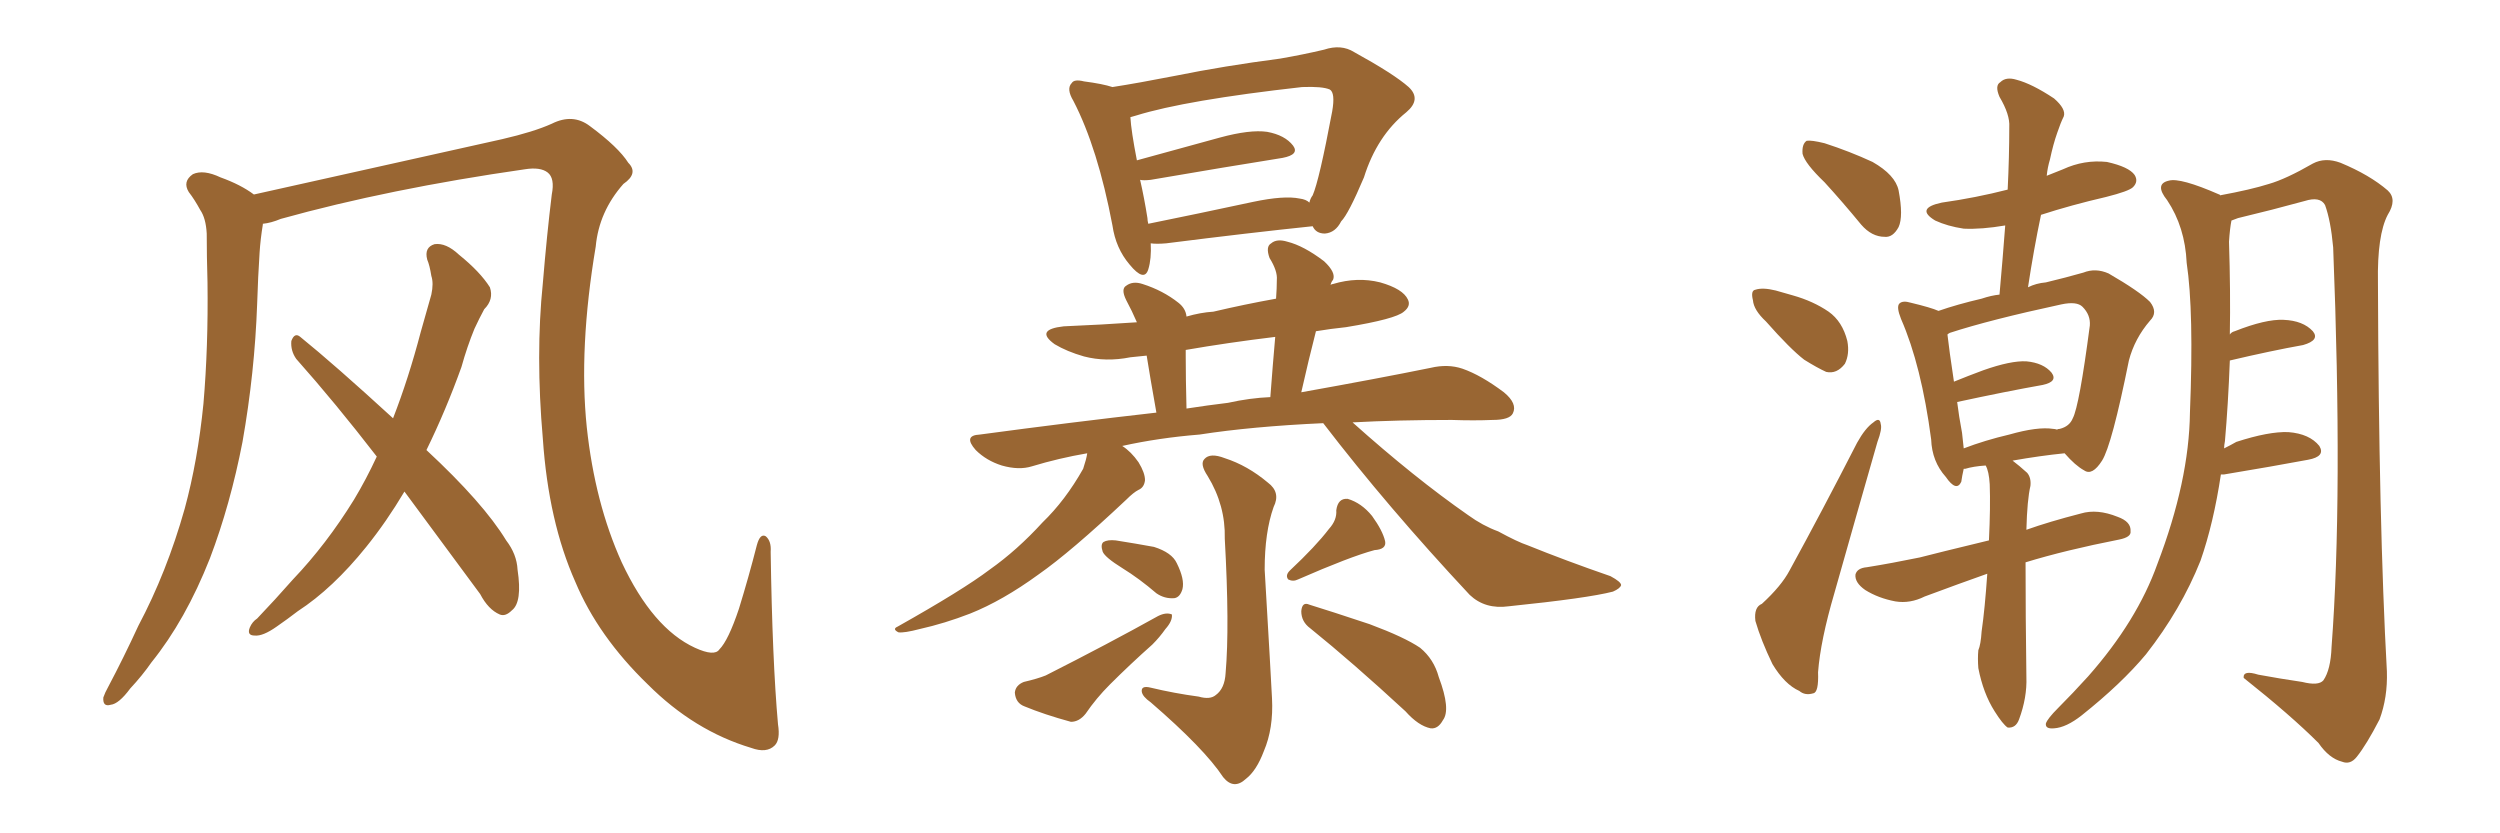 <svg xmlns="http://www.w3.org/2000/svg" xmlns:xlink="http://www.w3.org/1999/xlink" width="450" height="150"><path fill="#996633" padding="10" d="M140.04 130.37L140.04 130.37Q140.48 133.15 139.45 134.18L139.45 134.18Q137.99 135.64 135.21 134.62L135.21 134.62Q124.95 131.54 116.60 123.19L116.60 123.19Q107.67 114.55 103.56 104.74L103.56 104.74Q98.73 93.90 97.71 78.96L97.71 78.96Q96.39 63.87 97.71 50.98L97.71 50.98Q98.44 42.19 99.32 35.01L99.32 35.01Q99.90 32.08 98.58 31.05L98.58 31.05Q97.27 30.03 94.48 30.47L94.48 30.47Q70.02 33.98 50.54 39.40L50.54 39.40Q48.78 40.14 47.31 40.28L47.31 40.28Q47.31 40.28 47.31 40.43L47.31 40.43Q46.88 43.07 46.73 45.41L46.73 45.41Q46.44 49.80 46.29 54.64L46.29 54.64Q45.85 67.09 43.65 79.54L43.65 79.54Q41.46 90.82 37.79 100.49L37.79 100.49Q33.40 111.62 27.25 119.24L27.25 119.24Q25.63 121.58 23.44 123.93L23.44 123.93Q21.39 126.71 19.92 126.86L19.92 126.86Q18.46 127.29 18.60 125.54L18.60 125.54Q18.90 124.66 19.48 123.63L19.48 123.63Q22.27 118.36 24.90 112.65L24.90 112.65Q30.03 102.98 33.25 91.55L33.25 91.55Q35.60 82.91 36.62 72.66L36.62 72.66Q37.50 62.40 37.35 50.83L37.35 50.83Q37.21 46.00 37.21 42.04L37.21 42.04Q37.06 39.26 36.04 37.79L36.04 37.79Q35.01 35.89 33.98 34.57L33.98 34.57Q32.81 32.67 34.72 31.35L34.72 31.35Q36.62 30.47 39.70 31.93L39.70 31.93Q43.36 33.25 45.70 35.01L45.70 35.01Q58.15 32.23 90.38 25.05L90.38 25.05Q96.09 23.73 99.32 22.27L99.32 22.27Q103.13 20.36 106.20 22.71L106.20 22.71Q111.33 26.51 113.09 29.30L113.09 29.30Q114.99 31.20 112.21 33.11L112.21 33.11Q107.81 38.09 107.23 44.38L107.23 44.38Q104.15 62.70 105.62 76.90L105.62 76.90Q107.08 90.53 111.91 101.22L111.91 101.22Q117.48 113.09 125.10 116.60L125.10 116.60Q128.61 118.21 129.49 116.89L129.49 116.89Q131.10 115.28 133.01 109.57L133.01 109.57Q134.77 103.86 136.23 98.14L136.23 98.14Q136.82 95.95 137.84 96.53L137.84 96.53Q138.87 97.41 138.72 99.32L138.72 99.32Q139.01 118.80 140.04 130.37ZM72.80 88.48L72.80 88.48L72.80 88.48Q69.58 93.90 65.92 98.44L65.92 98.44Q59.91 105.91 53.61 110.01L53.61 110.01Q51.71 111.47 49.80 112.79L49.80 112.79Q47.31 114.55 45.85 114.40L45.85 114.40Q44.38 114.40 44.97 112.94L44.97 112.94Q45.41 111.91 46.29 111.33L46.29 111.33Q49.51 107.96 52.73 104.30L52.73 104.30Q58.74 98.00 63.72 89.94L63.72 89.94Q65.92 86.28 67.82 82.18L67.82 82.18Q60.35 72.51 53.32 64.60L53.32 64.60Q52.29 63.13 52.44 61.38L52.44 61.38Q53.03 59.77 54.05 60.64L54.05 60.64Q60.21 65.63 70.75 75.29L70.75 75.29Q73.54 68.12 75.73 59.77L75.73 59.77Q76.76 56.10 77.64 53.03L77.64 53.03Q78.08 50.98 77.64 49.66L77.64 49.66Q77.34 47.75 76.90 46.73L76.90 46.73Q76.32 44.53 78.22 43.95L78.22 43.95Q80.27 43.65 82.62 45.85L82.62 45.85Q86.43 48.93 88.18 51.71L88.18 51.71Q88.92 53.91 87.16 55.66L87.16 55.66Q86.28 57.28 85.40 59.18L85.40 59.18Q84.08 62.40 83.06 66.06L83.06 66.06Q80.27 73.83 76.76 81.01L76.76 81.01Q87.01 90.53 91.11 97.27L91.11 97.27Q93.02 99.76 93.16 102.54L93.16 102.54Q94.04 108.40 92.14 109.86L92.14 109.86Q90.97 111.04 89.94 110.60L89.94 110.60Q87.89 109.72 86.43 106.93L86.43 106.93Q79.10 96.97 72.80 88.48ZM207.13 43.80L207.13 43.80Q207.28 46.58 206.69 48.49L206.69 48.49Q205.96 50.83 203.32 47.61L203.32 47.61Q200.83 44.68 200.24 40.58L200.24 40.58Q197.61 26.66 193.21 18.16L193.21 18.16Q191.89 15.97 192.92 14.94L192.92 14.94Q193.36 14.21 195.12 14.65L195.12 14.65Q198.49 15.09 200.24 15.67L200.24 15.67Q204.93 14.94 211.67 13.62L211.67 13.62Q220.31 11.87 230.42 10.55L230.42 10.55Q234.67 9.81 238.33 8.94L238.33 8.94Q241.41 7.91 243.75 9.38L243.75 9.38Q250.93 13.33 253.56 15.67L253.56 15.67Q255.91 17.87 253.13 20.21L253.13 20.21Q247.85 24.46 245.51 31.93L245.51 31.93Q242.72 38.53 241.41 39.84L241.41 39.84Q240.38 41.89 238.48 42.04L238.48 42.04Q236.87 42.04 236.28 40.72L236.28 40.72Q225 41.89 209.91 43.80L209.91 43.80Q208.15 43.95 207.13 43.80ZM233.94 35.74L233.94 35.74Q235.11 35.89 235.69 36.47L235.69 36.47Q235.84 35.74 236.28 35.16L236.28 35.16Q237.45 32.52 239.79 20.07L239.79 20.07Q240.38 16.70 239.36 16.11L239.36 16.11Q238.04 15.53 234.38 15.67L234.38 15.67Q213.43 18.02 204.49 20.80L204.49 20.80Q203.91 20.95 203.47 21.09L203.47 21.09Q203.61 23.58 204.64 28.86L204.64 28.86Q211.67 26.95 219.58 24.76L219.58 24.76Q225 23.29 228.08 23.73L228.08 23.73Q231.30 24.32 232.76 26.22L232.76 26.22Q233.94 27.83 230.86 28.42L230.86 28.42Q220.75 30.03 207.13 32.37L207.13 32.37Q205.81 32.52 205.22 32.37L205.22 32.37Q205.96 35.60 206.54 39.26L206.54 39.26Q206.54 39.70 206.69 40.28L206.69 40.28Q215.33 38.53 225.59 36.33L225.59 36.33Q231.15 35.16 233.94 35.74ZM238.18 76.17L238.18 76.17Q225.29 76.76 215.92 78.22L215.92 78.22Q208.59 78.81 202.00 80.27L202.00 80.27Q203.61 81.30 204.93 83.20L204.93 83.20Q206.10 85.11 206.10 86.43L206.10 86.43Q205.96 87.74 204.93 88.18L204.93 88.18Q204.05 88.62 202.73 89.94L202.73 89.94Q192.77 99.32 186.91 103.42L186.91 103.42Q180.47 108.11 174.61 110.45L174.61 110.45Q170.07 112.21 165.53 113.23L165.53 113.23Q162.74 113.96 161.72 113.82L161.72 113.82Q160.55 113.23 161.57 112.79L161.57 112.79Q173.29 106.20 178.13 102.54L178.13 102.54Q183.11 99.02 187.65 94.04L187.65 94.04Q191.75 90.09 194.97 84.38L194.97 84.38Q195.56 82.62 195.70 81.59L195.70 81.59Q190.58 82.47 185.74 83.94L185.74 83.94Q183.40 84.67 180.32 83.79L180.32 83.79Q177.54 82.91 175.63 81.01L175.63 81.01Q173.29 78.37 176.37 78.22L176.37 78.22Q192.63 76.03 208.15 74.27L208.15 74.27Q206.98 67.68 206.40 64.01L206.40 64.01Q204.79 64.16 203.47 64.31L203.47 64.31Q199.07 65.19 195.12 64.16L195.12 64.16Q192.04 63.28 189.84 61.96L189.84 61.96Q186.18 59.33 191.46 58.74L191.46 58.74Q198.34 58.45 204.64 58.01L204.64 58.01Q203.76 55.96 202.73 54.05L202.73 54.05Q201.71 52.00 202.73 51.42L202.73 51.42Q203.91 50.54 205.66 51.12L205.66 51.12Q209.33 52.29 212.11 54.49L212.11 54.49Q213.43 55.52 213.57 56.98L213.57 56.98Q216.06 56.25 218.41 56.10L218.41 56.10Q223.97 54.79 229.69 53.76L229.69 53.76Q229.83 51.86 229.83 50.39L229.83 50.39Q229.98 48.78 228.52 46.44L228.52 46.44Q227.78 44.38 228.81 43.80L228.81 43.80Q229.83 42.92 231.74 43.51L231.74 43.51Q234.67 44.24 238.33 47.02L238.33 47.02Q240.53 49.07 239.94 50.39L239.94 50.39Q239.65 50.68 239.50 51.27L239.50 51.27Q239.79 51.12 239.94 51.12L239.94 51.12Q244.34 49.80 248.44 50.83L248.44 50.83Q252.54 52.00 253.42 53.91L253.42 53.91Q254.00 55.08 252.69 56.10L252.69 56.10Q251.22 57.42 242.29 58.89L242.29 58.89Q239.50 59.18 236.87 59.62L236.87 59.62Q235.55 64.75 234.23 70.61L234.23 70.61Q248.14 68.12 257.52 66.21L257.52 66.21Q260.60 65.48 263.23 66.36L263.23 66.36Q266.60 67.53 270.70 70.61L270.70 70.61Q273.19 72.66 272.31 74.41L272.31 74.41Q271.73 75.59 268.65 75.59L268.65 75.59Q265.28 75.73 261.33 75.59L261.33 75.59Q251.51 75.59 243.46 76.03L243.46 76.03Q254.59 85.99 264.26 92.72L264.26 92.72Q266.89 94.63 269.68 95.65L269.68 95.65Q273.19 97.56 274.95 98.14L274.95 98.14Q281.84 100.93 289.89 103.71L289.89 103.71Q291.80 104.74 291.80 105.32L291.80 105.32Q291.65 105.91 290.33 106.49L290.33 106.49Q285.79 107.67 271.58 109.13L271.58 109.13Q267.33 109.72 264.55 107.08L264.55 107.08Q249.76 91.26 238.18 76.17ZM221.04 72.51L221.04 72.51Q225 71.63 228.66 71.48L228.66 71.48Q229.10 65.63 229.54 60.64L229.54 60.64Q221.04 61.67 213.43 62.99L213.43 62.99Q213.43 63.57 213.43 64.16L213.43 64.16Q213.43 68.12 213.57 73.54L213.57 73.54Q217.38 72.95 221.04 72.51ZM215.77 125.39L215.77 125.39Q217.82 125.98 218.85 125.10L218.85 125.10Q220.46 123.93 220.61 121.14L220.61 121.14Q221.34 112.79 220.46 96.97L220.46 96.97Q220.61 90.97 217.38 85.69L217.38 85.69Q215.92 83.50 216.80 82.62L216.80 82.62Q217.82 81.45 220.46 82.47L220.46 82.47Q224.56 83.79 228.22 86.87L228.22 86.87Q230.57 88.62 229.25 91.26L229.25 91.26Q227.64 95.80 227.64 102.54L227.64 102.54Q228.81 122.46 228.96 125.68L228.96 125.68Q229.25 131.10 227.49 135.21L227.49 135.21Q226.17 138.72 224.27 140.19L224.27 140.19Q222.07 142.24 220.17 139.89L220.17 139.89Q216.80 134.77 207.13 126.42L207.13 126.42Q205.66 125.39 205.52 124.51L205.52 124.51Q205.37 123.34 207.13 123.78L207.13 123.78Q211.38 124.80 215.77 125.39ZM202.00 102.25L202.00 102.25Q198.93 100.34 198.49 99.32L198.49 99.32Q198.05 98.00 198.63 97.56L198.63 97.56Q199.37 97.12 200.83 97.27L200.83 97.27Q204.49 97.85 207.71 98.44L207.71 98.44Q210.94 99.46 211.82 101.37L211.82 101.37Q213.28 104.30 212.84 106.05L212.84 106.05Q212.40 107.52 211.38 107.67L211.38 107.67Q209.62 107.81 208.15 106.79L208.15 106.79Q205.08 104.15 202.00 102.25ZM184.28 122.75L184.28 122.75Q186.77 122.17 188.23 121.58L188.23 121.58Q199.51 115.87 208.45 110.89L208.45 110.89Q209.91 110.16 210.94 110.60L210.94 110.60Q211.08 111.77 209.77 113.23L209.77 113.23Q208.74 114.70 207.42 116.02L207.42 116.02Q203.47 119.53 199.80 123.19L199.80 123.19Q197.31 125.68 195.41 128.47L195.41 128.47Q194.24 129.93 192.77 129.93L192.77 129.93Q187.94 128.61 184.42 127.15L184.42 127.15Q182.81 126.56 182.67 124.66L182.67 124.66Q182.81 123.34 184.28 122.75ZM239.21 95.21L239.21 95.21Q240.67 93.60 240.53 91.85L240.53 91.85Q240.82 89.65 242.58 89.79L242.58 89.79Q245.07 90.53 246.97 92.87L246.97 92.87Q248.88 95.51 249.32 97.41L249.32 97.41Q249.61 98.88 247.41 99.02L247.41 99.02Q243.02 100.20 233.64 104.30L233.64 104.30Q232.76 104.74 231.88 104.30L231.88 104.30Q231.30 103.56 232.18 102.69L232.18 102.69Q236.87 98.29 239.21 95.21ZM235.84 113.09L235.84 113.09L235.84 113.09Q234.23 111.91 234.23 110.01L234.23 110.01Q234.38 108.25 235.69 108.84L235.69 108.84Q239.50 110.01 246.53 112.35L246.53 112.35Q252.83 114.70 255.62 116.60L255.62 116.60Q258.11 118.65 258.98 121.88L258.98 121.88Q261.18 127.73 259.72 129.64L259.72 129.64Q258.84 131.25 257.52 131.10L257.52 131.10Q255.32 130.66 252.98 128.03L252.98 128.03Q243.46 119.24 235.84 113.09ZM317.87 57.86L317.87 57.86Q315.67 55.81 315.53 54.05L315.53 54.05Q315.09 52.29 315.97 52.15L315.97 52.15Q317.29 51.71 319.63 52.29L319.63 52.29Q321.24 52.73 322.71 53.17L322.71 53.17Q326.37 54.20 329.15 56.10L329.15 56.10Q331.64 57.86 332.52 61.38L332.52 61.38Q332.96 63.72 332.08 65.48L332.08 65.48Q330.62 67.38 328.71 66.94L328.71 66.94Q327.10 66.21 324.76 64.75L324.76 64.75Q322.27 62.84 317.87 57.86ZM328.42 32.81L328.42 32.81Q324.90 29.44 324.46 27.69L324.46 27.69Q324.32 25.93 325.20 25.34L325.20 25.34Q326.07 25.20 328.42 25.78L328.42 25.78Q332.96 27.25 337.06 29.15L337.06 29.15Q341.16 31.49 341.75 34.28L341.75 34.28Q342.63 38.96 341.75 40.87L341.75 40.87Q340.72 42.77 339.26 42.63L339.26 42.63Q336.91 42.63 335.01 40.43L335.01 40.43Q331.64 36.33 328.42 32.81ZM317.14 108.69L317.14 108.69Q320.65 105.47 322.12 102.69L322.12 102.69Q327.98 91.99 334.28 79.69L334.28 79.69Q335.74 77.05 337.21 76.03L337.21 76.03Q338.38 75 338.53 76.32L338.53 76.32Q338.82 77.20 337.94 79.54L337.94 79.54Q334.28 92.29 330.18 106.79L330.18 106.79Q327.69 115.28 327.25 121.00L327.25 121.00Q327.39 124.66 326.37 124.80L326.37 124.80Q324.90 125.24 323.88 124.37L323.88 124.37Q321.24 123.19 319.04 119.53L319.04 119.53Q316.99 115.28 315.97 111.77L315.97 111.77Q315.67 109.28 317.14 108.69ZM357.71 103.27L357.71 103.27Q352.73 105.03 346.44 107.37L346.44 107.37Q343.80 108.69 341.16 108.25L341.16 108.25Q338.09 107.67 335.74 106.20L335.74 106.20Q333.84 104.88 333.98 103.42L333.98 103.42Q334.28 102.25 336.04 102.10L336.04 102.10Q340.58 101.37 345.56 100.34L345.56 100.34Q348.34 99.61 358.01 97.27L358.01 97.27Q358.30 91.26 358.15 87.16L358.15 87.16Q358.01 84.81 357.42 83.79L357.42 83.79Q355.22 83.94 353.76 84.38L353.76 84.38Q353.61 84.38 353.47 84.38L353.47 84.38Q353.17 85.69 353.03 86.72L353.03 86.72Q352.15 88.62 350.24 85.84L350.24 85.84Q347.75 83.06 347.61 79.10L347.61 79.10Q345.85 65.77 342.19 57.42L342.19 57.42Q341.31 55.22 341.89 54.64L341.89 54.64Q342.48 54.05 343.95 54.49L343.95 54.49Q347.61 55.37 348.93 55.96L348.93 55.96Q352.29 54.79 356.69 53.76L356.69 53.76Q358.45 53.17 359.91 53.03L359.91 53.03Q360.50 46.44 360.94 40.58L360.94 40.58Q356.69 41.31 353.47 41.16L353.47 41.16Q350.54 40.72 348.34 39.70L348.34 39.70Q344.68 37.50 349.51 36.47L349.51 36.47Q355.66 35.60 361.38 34.13L361.38 34.13Q361.67 28.27 361.67 22.85L361.67 22.85Q361.82 20.65 359.91 17.43L359.91 17.43Q359.03 15.38 360.06 14.79L360.06 14.79Q361.08 13.77 362.99 14.36L362.99 14.36Q365.77 15.09 369.73 17.72L369.73 17.72Q371.92 19.63 371.48 20.95L371.48 20.95Q370.90 22.12 370.31 23.88L370.31 23.88Q369.58 25.93 368.99 28.71L368.99 28.71Q368.55 30.18 368.41 31.64L368.41 31.64Q369.87 31.05 371.34 30.47L371.34 30.47Q375.15 28.71 379.25 29.15L379.25 29.15Q383.20 30.03 384.23 31.49L384.23 31.49Q384.96 32.67 383.94 33.69L383.94 33.69Q383.20 34.42 379.10 35.45L379.10 35.45Q372.80 36.91 367.38 38.67L367.38 38.67Q366.06 44.97 365.04 51.71L365.04 51.71Q366.50 50.98 368.26 50.83L368.26 50.83Q371.92 49.95 375 49.07L375 49.07Q377.20 48.19 379.54 49.22L379.54 49.22Q385.11 52.44 387.01 54.35L387.01 54.35Q388.48 56.25 387.01 57.71L387.01 57.71Q384.23 60.94 383.20 64.89L383.20 64.89L383.20 64.89Q380.13 80.13 378.37 82.91L378.37 82.91Q376.61 85.69 375.15 84.67L375.15 84.67Q373.54 83.79 371.63 81.59L371.63 81.59Q367.24 82.03 362.26 82.91L362.26 82.91Q363.43 83.79 364.89 85.11L364.89 85.11Q365.63 85.99 365.48 87.45L365.48 87.45Q364.89 89.94 364.75 95.36L364.75 95.36Q368.85 93.90 374.56 92.43L374.56 92.43Q377.49 91.55 381.15 93.02L381.15 93.02Q383.64 93.90 383.50 95.65L383.50 95.65Q383.64 96.68 381.45 97.12L381.45 97.12Q371.78 99.02 364.60 101.22L364.60 101.22Q364.60 110.74 364.75 121.88L364.75 121.88Q364.89 125.54 363.43 129.49L363.43 129.49Q362.84 131.10 361.38 130.96L361.38 130.96Q360.50 130.37 359.03 128.03L359.03 128.03Q356.98 124.80 356.10 120.26L356.10 120.26Q355.96 118.51 356.10 117.04L356.10 117.04Q356.54 116.02 356.69 113.67L356.69 113.67Q357.28 109.57 357.71 103.27ZM369.58 77.20L369.58 77.20Q369.87 77.20 370.31 77.34L370.31 77.34Q370.31 77.20 370.75 77.20L370.75 77.20Q372.51 76.76 373.10 75.29L373.10 75.29Q374.27 73.10 376.17 58.59L376.17 58.59Q376.32 56.69 374.85 55.22L374.85 55.22Q373.83 54.20 371.04 54.79L371.04 54.79Q358.15 57.57 350.98 59.91L350.98 59.91Q350.68 60.06 350.54 60.21L350.54 60.21Q350.83 62.84 351.71 68.70L351.71 68.70Q354.20 67.68 356.98 66.65L356.98 66.65Q361.96 64.89 364.75 65.04L364.75 65.04Q367.82 65.33 369.29 67.09L369.29 67.09Q370.46 68.70 367.68 69.29L367.68 69.29Q361.08 70.46 352.29 72.36L352.29 72.36Q352.59 74.85 353.17 77.93L353.17 77.93Q353.32 79.39 353.47 80.71L353.47 80.71Q357.28 79.25 361.67 78.22L361.67 78.22Q366.80 76.76 369.58 77.20ZM399.76 85.40L399.76 85.40L399.76 85.40Q398.44 94.19 396.09 100.93L396.09 100.93Q392.58 109.72 386.28 117.77L386.28 117.77Q381.88 123.05 374.71 128.76L374.71 128.76Q371.92 130.96 369.73 131.10L369.73 131.10Q368.12 131.25 368.26 130.22L368.26 130.22Q368.55 129.35 370.46 127.44L370.46 127.44Q373.10 124.80 375.88 121.73L375.88 121.73Q384.67 111.77 388.33 101.51L388.33 101.51Q394.04 86.57 394.19 74.27L394.19 74.27Q394.92 56.10 393.60 47.31L393.60 47.31Q393.31 40.87 390.09 36.04L390.09 36.04Q387.74 33.11 390.38 32.52L390.38 32.52Q392.43 31.93 399.46 35.01L399.46 35.01Q399.61 35.01 399.61 35.16L399.61 35.16Q405.18 34.13 408.40 33.11L408.40 33.11Q411.47 32.23 416.31 29.44L416.31 29.44Q418.51 28.27 421.29 29.30L421.29 29.30Q426.56 31.49 429.79 34.28L429.79 34.28Q431.54 35.89 429.79 38.67L429.79 38.67Q427.88 42.33 428.03 50.83L428.03 50.83Q428.17 94.34 429.64 120.85L429.64 120.85Q429.79 125.54 428.32 129.49L428.32 129.49Q425.98 134.03 424.22 136.23L424.22 136.23Q423.05 137.70 421.58 137.11L421.58 137.11Q419.24 136.52 417.33 133.74L417.33 133.74Q412.35 128.76 403.86 122.02L403.86 122.02Q403.71 120.56 406.49 121.44L406.49 121.44Q410.45 122.17 414.40 122.75L414.40 122.75Q417.33 123.49 418.21 122.46L418.21 122.46Q419.53 120.56 419.68 116.46L419.68 116.46Q421.73 89.36 419.97 44.53L419.97 44.53Q419.53 39.70 418.51 36.91L418.51 36.91Q417.63 35.30 414.84 36.18L414.84 36.18Q408.98 37.79 402.83 39.26L402.83 39.26Q402.10 39.55 401.66 39.70L401.66 39.70Q401.37 41.16 401.22 43.51L401.22 43.51Q401.51 52.59 401.37 60.21L401.37 60.21Q401.66 59.77 402.25 59.62L402.25 59.62Q407.81 57.42 411.04 57.57L411.04 57.57Q414.55 57.71 416.31 59.62L416.31 59.62Q417.63 61.23 414.55 62.11L414.55 62.11Q408.84 63.13 401.37 64.89L401.37 64.89Q401.07 72.80 400.49 79.39L400.49 79.39Q400.34 80.13 400.34 80.71L400.34 80.71Q401.51 80.13 402.54 79.54L402.54 79.54Q408.40 77.64 411.91 77.78L411.91 77.78Q415.72 78.08 417.48 80.27L417.48 80.27Q418.65 82.18 415.43 82.76L415.43 82.76Q409.13 83.94 400.34 85.40L400.34 85.40Q399.90 85.40 399.76 85.40Z"/></svg>